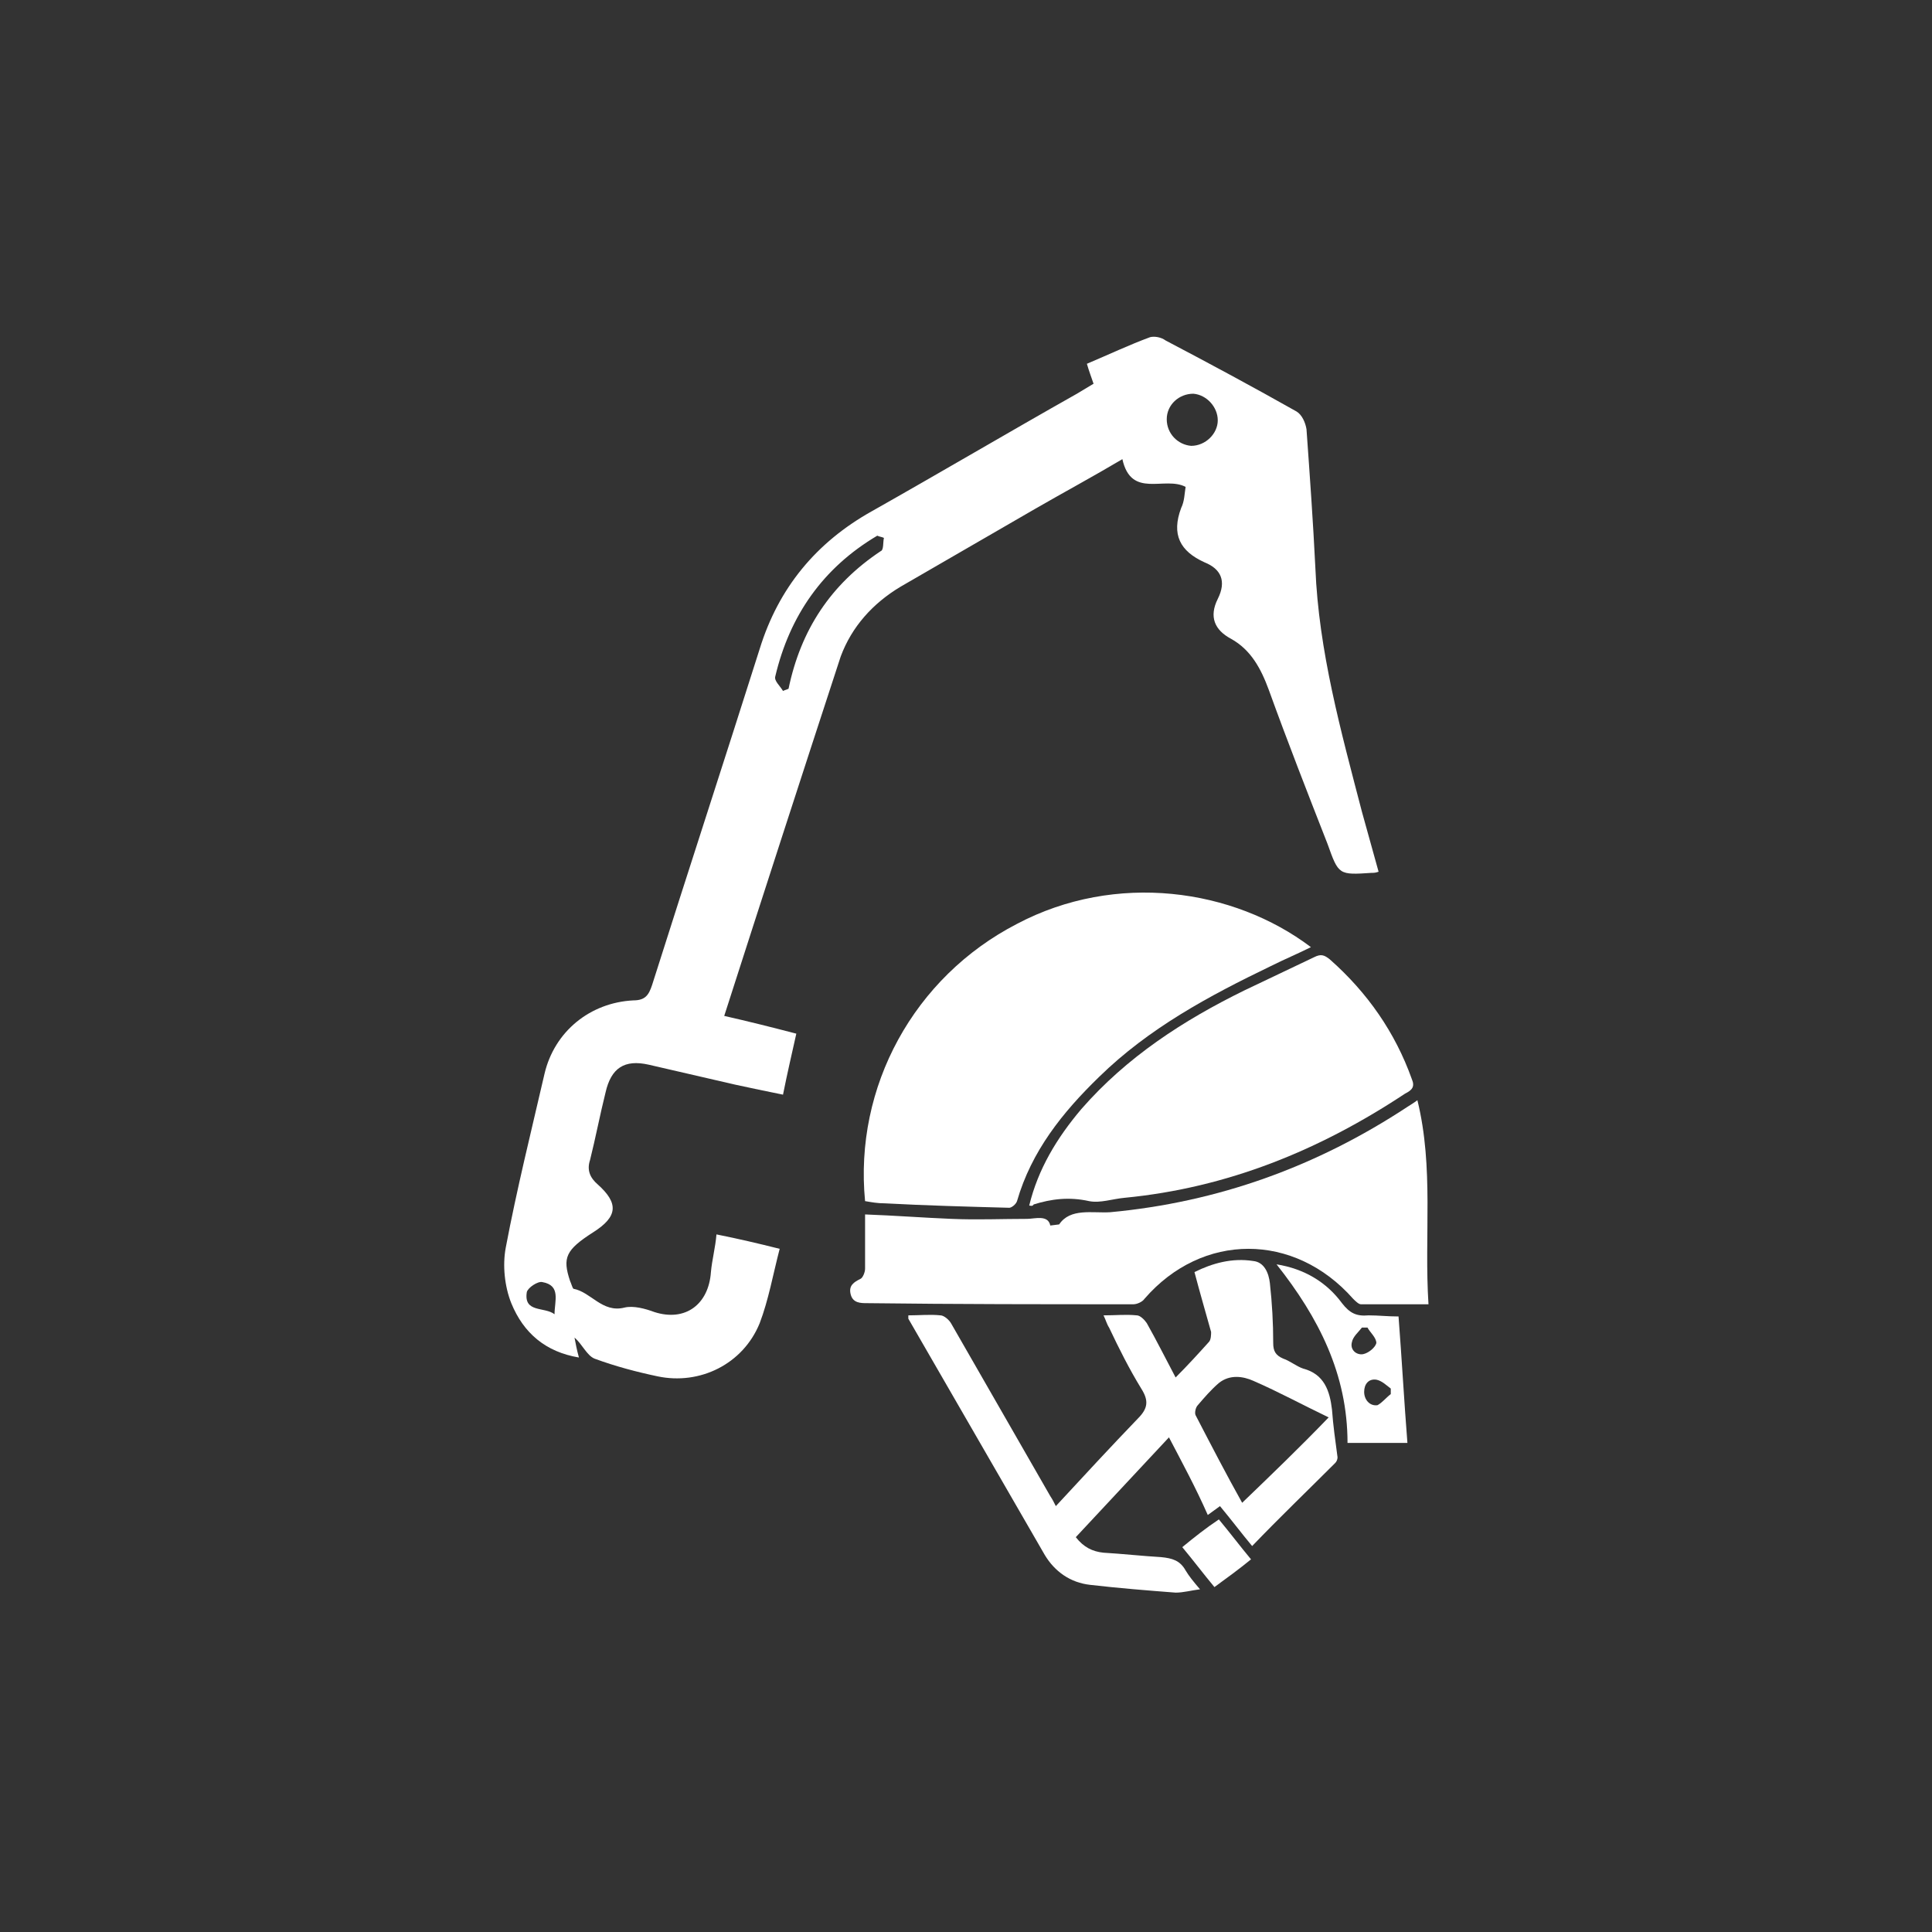 <?xml version="1.0" encoding="UTF-8" standalone="no"?>
<!-- Generator: Adobe Illustrator 18.1.1, SVG Export Plug-In . SVG Version: 6.00 Build 0)  -->

<svg
   version="1.1"
   id="Layer_1"
   x="0px"
   y="0px"
   viewBox="0 0 174.2 174.2"
   enable-background="new 0 0 283.5 283.5"
   xml:space="preserve"
   sodipodi:docname="extras_extremeactivities-coastering.svg"
   width="174.2"
   height="174.2"
   inkscape:version="1.2 (56b05e47e7, 2022-06-09, custom)"
   xmlns:inkscape="http://www.inkscape.org/namespaces/inkscape"
   xmlns:sodipodi="http://sodipodi.sourceforge.net/DTD/sodipodi-0.dtd"
   xmlns="http://www.w3.org/2000/svg"
   xmlns:svg="http://www.w3.org/2000/svg"><rect x="0" y="0" width="174.2" height="174.2" fill="#333333" stroke="none"/><defs
   id="defs934" /><sodipodi:namedview
   id="namedview932"
   pagecolor="#ffffff"
   bordercolor="#666666"
   borderopacity="1.0"
   inkscape:showpageshadow="2"
   inkscape:pageopacity="0.0"
   inkscape:pagecheckerboard="true"
   inkscape:deskcolor="#d1d1d1"
   showgrid="false"
   inkscape:zoom="0.8324515"
   inkscape:cx="87.092161"
   inkscape:cy="88.293432"
   inkscape:window-width="1624"
   inkscape:window-height="986"
   inkscape:window-x="56"
   inkscape:window-y="27"
   inkscape:window-maximized="1"
   inkscape:current-layer="g929" />
<g
   id="g929"
   transform="translate(-54.6,-54.6)">
	
		
	<g
   id="g913">
		<path
   fill-rule="evenodd"
   clip-rule="evenodd"
   fill="#ffffff"
   d="m 161.5,98.5 c -1.9,-1 -4.9,1.1 -5.7,-2.5 -2.7,1.6 -5.3,3 -7.9,4.5 -4,2.3 -8.1,4.7 -12.1,7 -2.5,1.5 -4.4,3.6 -5.4,6.3 -3.5,10.7 -7,21.5 -10.5,32.4 2.2,0.5 4.2,1 6.5,1.6 -0.4,1.8 -0.8,3.5 -1.2,5.5 -1.5,-0.3 -2.9,-0.6 -4.3,-0.9 -2.6,-0.6 -5.2,-1.2 -7.8,-1.8 -2.2,-0.5 -3.4,0.3 -3.9,2.5 -0.5,2 -0.9,4.1 -1.4,6.1 -0.3,0.9 0,1.6 0.7,2.2 1.9,1.7 1.8,2.9 -0.4,4.3 -2.5,1.6 -2.8,2.3 -2.1,4.4 0.1,0.2 0.2,0.6 0.3,0.7 1.6,0.3 2.6,2.2 4.6,1.7 0.8,-0.2 1.9,0.1 2.7,0.4 2.8,0.9 4.9,-0.7 5.1,-3.6 0.1,-1.1 0.4,-2.2 0.5,-3.4 2,0.4 3.7,0.8 5.7,1.3 -0.6,2.3 -1,4.6 -1.8,6.7 -1.5,3.7 -5.4,5.6 -9.2,4.8 -1.9,-0.4 -3.8,-0.9 -5.7,-1.6 -0.7,-0.3 -1.1,-1.3 -1.8,-1.9 0.1,0.5 0.2,1.1 0.4,1.8 -3,-0.5 -5,-2.2 -6.1,-4.9 -0.6,-1.5 -0.8,-3.4 -0.5,-5 1,-5.3 2.3,-10.5 3.5,-15.7 0.9,-3.8 4.1,-6.4 8,-6.6 1.1,0 1.4,-0.5 1.7,-1.4 3.2,-10.1 6.5,-20.2 9.7,-30.3 1.7,-5.5 5.1,-9.6 10.1,-12.4 6.2,-3.5 12.3,-7.1 18.5,-10.6 0.5,-0.3 1,-0.6 1.5,-0.9 -0.2,-0.6 -0.4,-1.1 -0.6,-1.8 1.9,-0.8 3.8,-1.7 5.7,-2.4 0.4,-0.1 1,0 1.4,0.3 4,2.1 7.9,4.2 11.8,6.4 0.5,0.3 0.8,1 0.9,1.6 0.3,4.2 0.6,8.4 0.8,12.5 0.3,7.5 2.3,14.7 4.2,22 0.5,1.8 1,3.6 1.5,5.4 -0.3,0.1 -0.4,0.1 -0.6,0.1 -3,0.2 -3,0.2 -4,-2.6 -1.8,-4.6 -3.6,-9.2 -5.3,-13.9 -0.7,-1.9 -1.6,-3.6 -3.4,-4.6 -1.5,-0.8 -2,-2 -1.2,-3.6 0.8,-1.6 0.3,-2.7 -1.2,-3.3 -2.2,-1 -3,-2.5 -2.1,-4.9 0.3,-0.6 0.3,-1.3 0.4,-1.9 z m -27.2,4.6 c -0.2,-0.1 -0.4,-0.1 -0.6,-0.2 -4.9,2.9 -7.9,7.2 -9.2,12.7 -0.1,0.4 0.4,0.8 0.7,1.3 0.2,-0.1 0.3,-0.1 0.5,-0.2 1.1,-5.3 3.8,-9.4 8.3,-12.4 0.3,-0.1 0.2,-0.8 0.3,-1.2 z m 30.1,-10.6 c 0,-1.2 -1,-2.3 -2.2,-2.4 -1.3,0 -2.4,1 -2.4,2.3 0,1.3 1,2.3 2.2,2.4 1.3,0 2.4,-1.1 2.4,-2.3 z m -59.8,80.6 c 0,-1.2 0.6,-2.6 -1.1,-2.9 -0.4,-0.1 -1.3,0.5 -1.4,0.9 -0.3,1.9 1.6,1.3 2.5,2 z"
   id="path911" />
	</g>
	<g
   id="g927">
		<path
   fill-rule="evenodd"
   clip-rule="evenodd"
   fill="#ffffff"
   d="m 132.6,162.9 c -1,-10.3 4.4,-20.2 13.7,-25 8.9,-4.7 19.5,-3.2 26.5,2.1 -1.2,0.6 -2.4,1.1 -3.6,1.7 -5.6,2.7 -11,5.6 -15.5,10 -3.3,3.2 -6.1,6.7 -7.4,11.2 -0.1,0.3 -0.5,0.6 -0.7,0.6 -3.7,-0.1 -7.5,-0.2 -11.2,-0.4 -0.7,0 -1.2,-0.1 -1.8,-0.2 z"
   id="path915" />
		<path
   fill-rule="evenodd"
   clip-rule="evenodd"
   fill="#ffffff"
   d="m 150.1,165 c 1,-1.5 3,-1 4.6,-1.1 9.7,-0.9 18.6,-4.1 26.8,-9.5 0.3,-0.2 0.5,-0.3 0.9,-0.6 1.5,6.1 0.6,12.2 1,18.4 -2.1,0 -4.1,0 -6.1,0 -0.2,0 -0.5,-0.3 -0.7,-0.5 -5.3,-6 -13.6,-6 -18.8,0 -0.2,0.3 -0.7,0.5 -1,0.5 -8,0 -16,0 -24,-0.1 -0.6,0 -1.3,0 -1.5,-0.8 -0.2,-0.8 0.3,-1.1 0.9,-1.4 0.2,-0.1 0.4,-0.6 0.4,-0.9 0,-1.6 0,-3.3 0,-4.9 2.7,0.1 5.3,0.3 7.8,0.4 2.3,0.1 4.5,0 6.8,0 0.7,0 1.9,-0.4 2.1,0.6"
   id="path917" />
		<path
   fill-rule="evenodd"
   clip-rule="evenodd"
   fill="#ffffff"
   d="m 147.4,163.3 c 0.8,-3.3 2.5,-6.1 4.7,-8.7 4.1,-4.7 9.2,-8 14.7,-10.7 2.1,-1 4.2,-2 6.3,-3 0.6,-0.3 0.9,-0.2 1.4,0.2 3.4,3 5.9,6.6 7.4,10.8 0.3,0.7 0,1 -0.6,1.3 -7.7,5.1 -16,8.5 -25.3,9.4 -1.1,0.1 -2.2,0.5 -3.2,0.3 -1.8,-0.4 -3.4,-0.2 -5,0.3 -0.1,0.2 -0.3,0.1 -0.4,0.1 z"
   id="path919" />
		<path
   fill-rule="evenodd"
   clip-rule="evenodd"
   fill="#ffffff"
   d="m 160,184.2 c -2.9,3.1 -5.6,6 -8.4,9 0.7,0.9 1.5,1.3 2.5,1.4 1.7,0.1 3.5,0.3 5.2,0.4 1,0.1 1.7,0.3 2.2,1.2 0.3,0.5 0.7,1 1.3,1.7 -0.8,0.1 -1.5,0.3 -2.2,0.3 -2.6,-0.2 -5.1,-0.4 -7.7,-0.7 -1.8,-0.2 -3.2,-1.2 -4.1,-2.7 -4.1,-7.1 -8.2,-14.2 -12.3,-21.3 0,-0.1 0,-0.1 0,-0.3 1,0 2,-0.1 2.9,0 0.3,0 0.8,0.4 1,0.8 3,5.2 5.9,10.3 8.9,15.5 0.2,0.3 0.3,0.5 0.5,0.9 2.5,-2.7 4.9,-5.3 7.4,-7.9 0.9,-0.9 1,-1.6 0.3,-2.7 -1.1,-1.8 -2,-3.6 -2.9,-5.5 -0.2,-0.3 -0.3,-0.7 -0.5,-1.1 1.1,0 2,-0.1 3,0 0.3,0 0.7,0.4 0.9,0.7 0.9,1.6 1.7,3.2 2.6,4.9 1.1,-1.1 2.1,-2.2 3,-3.2 0.2,-0.2 0.2,-0.7 0.2,-0.9 -0.5,-1.8 -1,-3.5 -1.5,-5.4 1.6,-0.8 3.4,-1.3 5.3,-1 1,0.1 1.4,1.1 1.5,2 0.2,1.8 0.3,3.6 0.3,5.4 0,0.7 0.2,1.1 0.9,1.4 0.6,0.2 1.2,0.7 1.8,0.9 1.9,0.5 2.4,2 2.6,3.7 0.1,1.4 0.3,2.8 0.5,4.3 0,0.2 -0.1,0.4 -0.2,0.5 -2.5,2.5 -5,4.9 -7.5,7.5 -1,-1.2 -1.9,-2.4 -2.9,-3.6 -0.4,0.3 -0.7,0.5 -1.1,0.8 -1.1,-2.5 -2.3,-4.7 -3.5,-7 z m 14.4,-1.8 c -2.3,-1.1 -4.5,-2.3 -6.8,-3.3 -0.9,-0.4 -2.1,-0.6 -3.1,0.2 -0.7,0.6 -1.3,1.3 -1.9,2 -0.2,0.2 -0.3,0.7 -0.2,0.9 1.4,2.7 2.8,5.4 4.2,7.9 2.6,-2.5 5.2,-5 7.8,-7.7 z"
   id="path921" />
		<path
   fill-rule="evenodd"
   clip-rule="evenodd"
   fill="#ffffff"
   d="m 180.7,173.3 c 0.3,3.9 0.5,7.6 0.8,11.4 -1.8,0 -3.5,0 -5.4,0 0,-6.2 -2.6,-11.3 -6.4,-16.1 2.5,0.4 4.5,1.6 5.9,3.5 0.7,0.9 1.3,1.2 2.4,1.1 0.9,0 1.7,0.1 2.7,0.1 z m -2.8,1 c -0.2,0 -0.3,0 -0.5,0 -0.3,0.4 -0.8,0.8 -0.9,1.3 -0.2,0.7 0.4,1.2 1,1.1 0.5,-0.1 1.1,-0.6 1.2,-1 0,-0.5 -0.6,-1 -0.8,-1.4 z m 2.1,6 c 0,-0.2 0,-0.3 0,-0.5 -0.4,-0.3 -0.8,-0.7 -1.3,-0.8 -0.7,-0.1 -1.1,0.4 -1.1,1.1 0,0.7 0.5,1.3 1.2,1.2 0.4,-0.2 0.8,-0.7 1.2,-1 z"
   id="path923" />
		<path
   fill-rule="evenodd"
   clip-rule="evenodd"
   fill="#ffffff"
   d="m 161.2,194.1 c 1.1,-0.9 2.1,-1.7 3.3,-2.5 1,1.2 1.9,2.4 2.9,3.6 -1.1,0.9 -2.2,1.7 -3.3,2.5 -1,-1.2 -1.9,-2.4 -2.9,-3.6 z"
   id="path925" />
	</g>
</g>
</svg>
